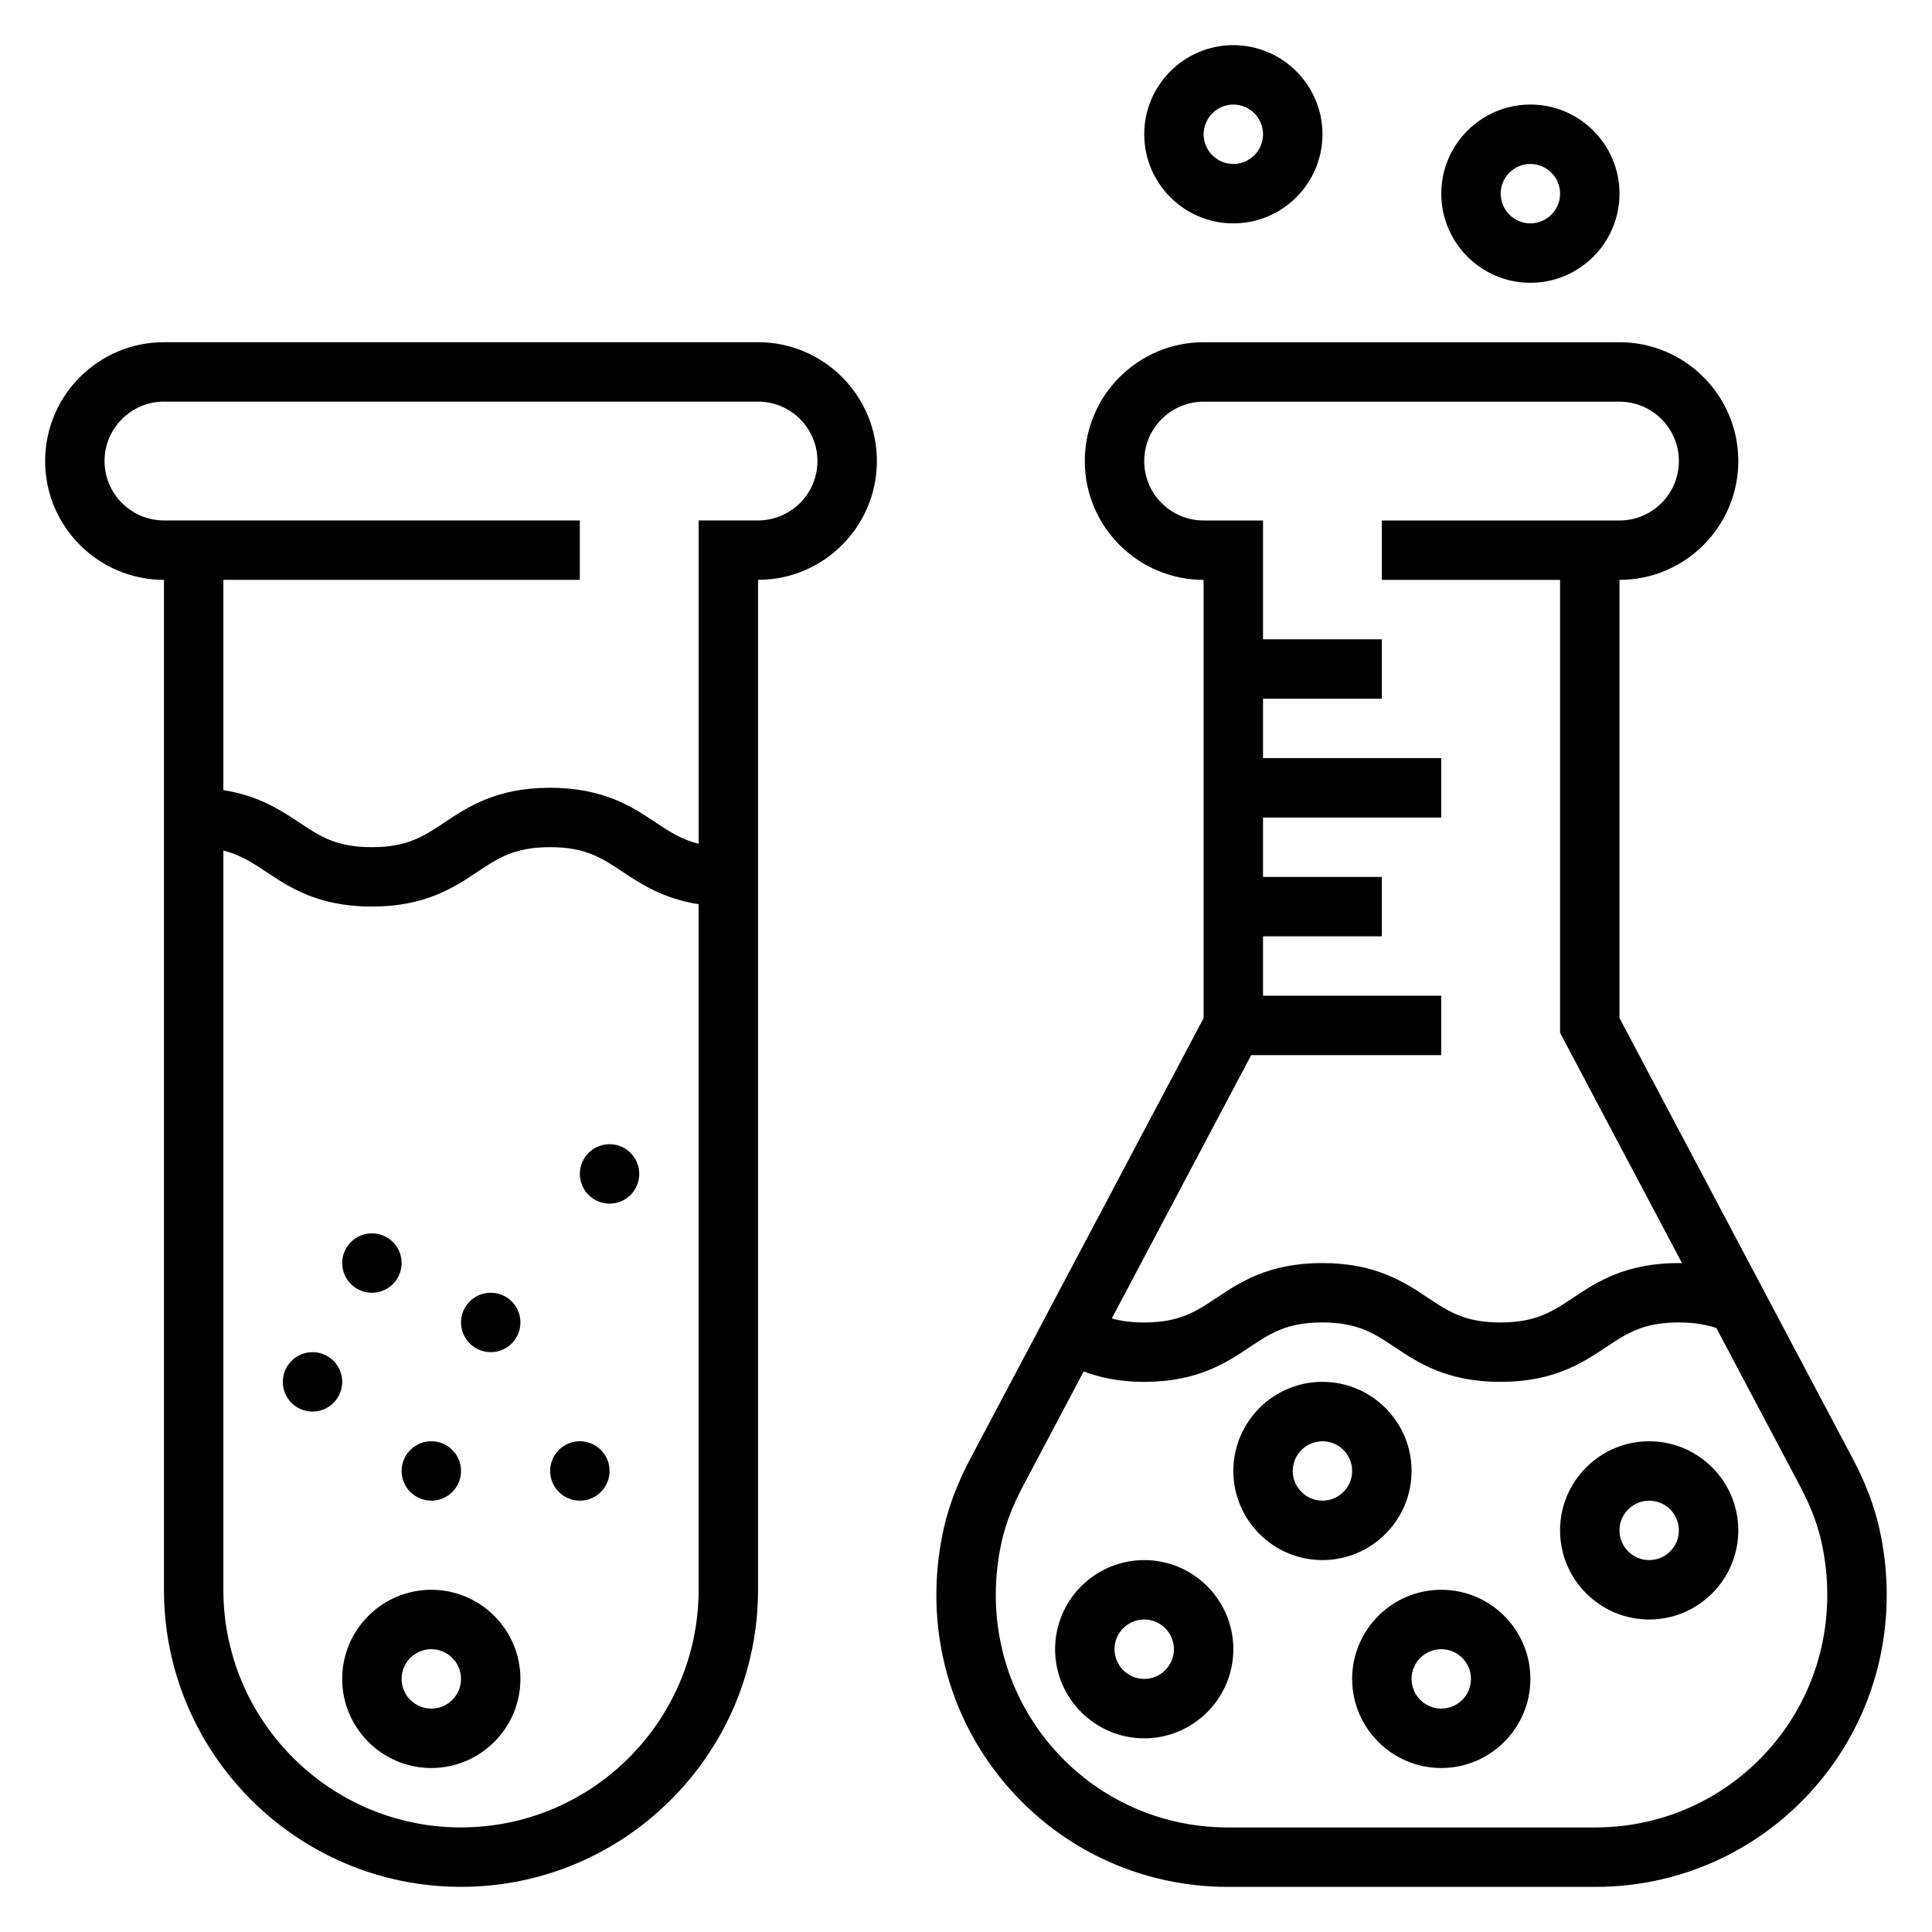 <?xml version="1.0" encoding="UTF-8"?>
<!-- Uploaded to: SVG Repo, www.svgrepo.com, Generator: SVG Repo Mixer Tools -->
<svg fill="#000000" width="800px" height="800px" version="1.1" viewBox="144 144 512 512" xmlns="http://www.w3.org/2000/svg">
 <g>
  <path d="m642.02 548.94c-1.332-5.91-3.676-12.059-6.965-18.277l-61.875-116.87v-116.12c17.367 0 31.488-14.121 31.488-31.488 0-17.367-14.121-31.488-31.488-31.488h-110.21c-17.367 0-31.488 14.121-31.488 31.488 0 17.367 14.121 31.488 31.488 31.488v116.13l-61.875 116.87c-3.289 6.219-5.629 12.367-6.965 18.277-5.297 23.539 0.125 47.617 14.879 66.07 14.75 18.453 36.75 29.023 60.352 29.023h97.434c23.602 0 45.594-10.578 60.348-29.031 14.75-18.453 20.172-42.527 14.875-66.062zm-166.44-125.32h50.363v-15.742h-47.23v-15.742h31.488v-15.742h-31.488v-15.742h47.23v-15.742h-47.23v-15.742h31.488v-15.742h-31.488v-31.488h-15.742c-8.684 0-15.742-7.062-15.742-15.742 0-8.684 7.062-15.742 15.742-15.742h110.21c8.684 0 15.742 7.062 15.742 15.742 0 8.684-7.062 15.742-15.742 15.742h-62.977v15.742h47.23v120.03l32.332 61.062c-0.301-0.016-0.574-0.047-0.875-0.047-14.199 0-21.844 5.094-28 9.195-5.488 3.66-9.832 6.547-19.262 6.547-9.422 0-13.762-2.891-19.246-6.551-6.141-4.098-13.793-9.191-27.988-9.191-14.184 0-21.82 5.094-27.961 9.195-5.477 3.66-9.816 6.547-19.223 6.547-3.449 0-6.188-0.395-8.574-1.062zm139.25 181.55c-11.742 14.695-29.258 23.121-48.051 23.121h-97.422c-18.789 0-36.297-8.422-48.051-23.121-11.754-14.695-16.059-33.938-11.816-52.773 1.023-4.559 2.883-9.391 5.519-14.375l16.184-30.574c4.164 1.559 9.266 2.762 16.012 2.762 14.184 0 21.82-5.094 27.961-9.195 5.488-3.66 9.816-6.551 19.223-6.551 9.422 0 13.762 2.891 19.246 6.551 6.152 4.102 13.793 9.195 27.988 9.195 14.199 0 21.844-5.094 28-9.195 5.496-3.66 9.832-6.551 19.262-6.551 4.543 0 7.699 0.707 9.973 1.488l22.27 42.066c2.637 4.984 4.496 9.816 5.519 14.375 4.254 18.848-0.055 38.078-11.816 52.777z"/>
  <path d="m581.05 525.95c-13.02 0-23.617 10.598-23.617 23.617 0 13.02 10.598 23.617 23.617 23.617 13.02 0 23.617-10.598 23.617-23.617 0-13.02-10.598-23.617-23.617-23.617zm0 31.488c-4.336 0-7.871-3.527-7.871-7.871s3.535-7.871 7.871-7.871c4.336 0 7.871 3.527 7.871 7.871 0 4.348-3.535 7.871-7.871 7.871z"/>
  <path d="m549.57 218.94c13.02 0 23.617-10.598 23.617-23.617s-10.598-23.617-23.617-23.617c-13.02 0-23.617 10.598-23.617 23.617 0 13.023 10.598 23.617 23.617 23.617zm0-31.488c4.336 0 7.871 3.535 7.871 7.871 0 4.336-3.535 7.871-7.871 7.871-4.336 0-7.871-3.535-7.871-7.871 0-4.336 3.535-7.871 7.871-7.871z"/>
  <path d="m470.85 203.2c13.02 0 23.617-10.598 23.617-23.617s-10.598-23.617-23.617-23.617c-13.02 0-23.617 10.598-23.617 23.617s10.598 23.617 23.617 23.617zm0-31.488c4.336 0 7.871 3.535 7.871 7.871 0 4.336-3.535 7.871-7.871 7.871-4.336 0-7.871-3.535-7.871-7.871 0-4.336 3.531-7.871 7.871-7.871z"/>
  <path d="m525.95 565.31c-13.02 0-23.617 10.598-23.617 23.617 0 13.02 10.598 23.617 23.617 23.617s23.617-10.598 23.617-23.617c0-13.023-10.594-23.617-23.617-23.617zm0 31.488c-4.336 0-7.871-3.527-7.871-7.871s3.535-7.871 7.871-7.871c4.336 0 7.871 3.527 7.871 7.871 0.004 4.344-3.531 7.871-7.871 7.871z"/>
  <path d="m447.23 557.44c-13.02 0-23.617 10.598-23.617 23.617 0 13.02 10.598 23.617 23.617 23.617s23.617-10.598 23.617-23.617c0-13.02-10.598-23.617-23.617-23.617zm0 31.488c-4.336 0-7.871-3.527-7.871-7.871s3.535-7.871 7.871-7.871c4.336 0 7.871 3.527 7.871 7.871 0 4.348-3.535 7.871-7.871 7.871z"/>
  <path d="m258.3 565.31c-13.02 0-23.617 10.598-23.617 23.617 0 13.02 10.598 23.617 23.617 23.617s23.617-10.598 23.617-23.617c0-13.023-10.594-23.617-23.617-23.617zm0 31.488c-4.336 0-7.871-3.527-7.871-7.871s3.535-7.871 7.871-7.871c4.336 0 7.871 3.527 7.871 7.871 0.004 4.344-3.531 7.871-7.871 7.871z"/>
  <path d="m518.08 533.82c0-13.02-10.598-23.617-23.617-23.617-13.02 0-23.617 10.598-23.617 23.617s10.598 23.617 23.617 23.617c13.023-0.004 23.617-10.598 23.617-23.617zm-23.617 7.871c-4.336 0-7.871-3.527-7.871-7.871s3.535-7.871 7.871-7.871c4.336 0 7.871 3.527 7.871 7.871 0.004 4.344-3.531 7.871-7.871 7.871z"/>
  <path d="m344.89 234.69h-157.44c-17.367 0-31.488 14.121-31.488 31.488 0 17.367 14.121 31.488 31.488 31.488v267.65c0 43.406 35.312 78.719 78.719 78.719s78.719-35.312 78.719-78.719l0.004-267.65c17.367 0 31.488-14.121 31.488-31.488 0-17.367-14.121-31.488-31.488-31.488zm-78.719 393.6c-34.723 0-62.977-28.254-62.977-62.977v-195.91c4.504 1.125 7.691 3.203 11.367 5.652 6.141 4.102 13.781 9.195 27.969 9.195 14.191 0 21.844-5.094 27.992-9.195 5.488-3.66 9.824-6.547 19.254-6.547s13.77 2.891 19.254 6.551c4.887 3.258 10.785 7.109 20.113 8.566v181.68c0 34.723-28.25 62.977-62.973 62.977zm78.719-346.37h-15.742v85.695c-4.512-1.125-7.707-3.203-11.383-5.652-6.148-4.102-13.793-9.195-27.988-9.195-14.191 0-21.836 5.094-27.984 9.195-5.496 3.66-9.832 6.551-19.262 6.551-9.414 0-13.754-2.891-19.238-6.551-4.883-3.258-10.777-7.109-20.098-8.566v-55.73h94.465v-15.742l-110.21-0.004c-8.684 0-15.742-7.062-15.742-15.742 0-8.684 7.062-15.742 15.742-15.742h157.44c8.684 0 15.742 7.062 15.742 15.742 0 8.68-7.059 15.742-15.742 15.742z"/>
  <path d="m305.54 533.82c0 4.348-3.523 7.871-7.871 7.871-4.348 0-7.875-3.523-7.875-7.871 0-4.348 3.527-7.875 7.875-7.875 4.348 0 7.871 3.527 7.871 7.875"/>
  <path d="m234.69 510.21c0 4.348-3.527 7.871-7.875 7.871s-7.871-3.523-7.871-7.871c0-4.348 3.523-7.871 7.871-7.871s7.875 3.523 7.875 7.871"/>
  <path d="m281.92 494.46c0 4.348-3.523 7.875-7.871 7.875s-7.871-3.527-7.871-7.875c0-4.348 3.523-7.871 7.871-7.871s7.871 3.523 7.871 7.871"/>
  <path d="m266.18 533.82c0 4.348-3.527 7.871-7.875 7.871-4.348 0-7.871-3.523-7.871-7.871 0-4.348 3.523-7.875 7.871-7.875 4.348 0 7.875 3.527 7.875 7.875"/>
  <path d="m313.41 455.1c0 4.348-3.523 7.875-7.871 7.875s-7.871-3.527-7.871-7.875c0-4.348 3.523-7.871 7.871-7.871s7.871 3.523 7.871 7.871"/>
  <path d="m250.43 478.72c0 4.348-3.523 7.871-7.871 7.871s-7.871-3.523-7.871-7.871 3.523-7.871 7.871-7.871 7.871 3.523 7.871 7.871"/>
 </g>
</svg>